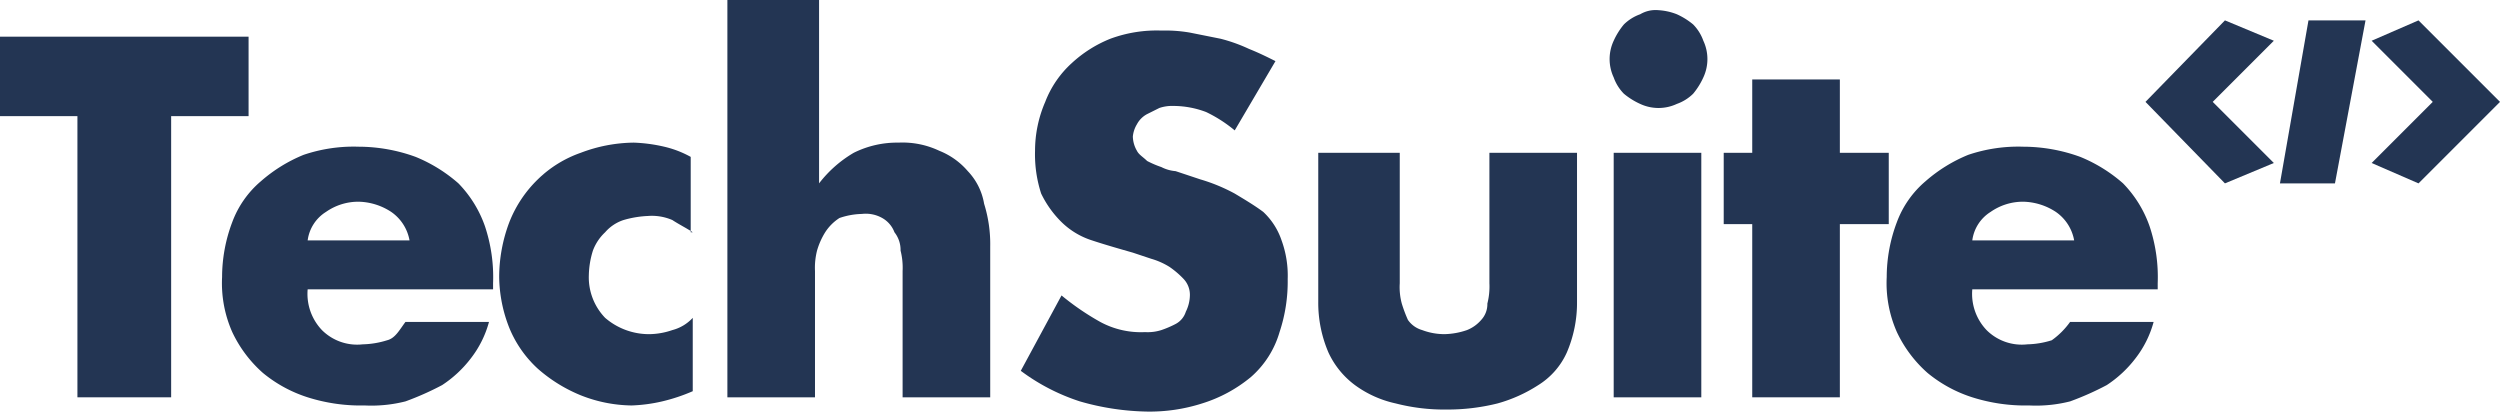 <?xml version="1.0" encoding="UTF-8"?>
<svg xmlns="http://www.w3.org/2000/svg" width="122.7" height="20.2" viewBox="0 0 122.7 20.2">
  <defs>
    <style>
            .cls-1{fill:#233553}
        </style>
  </defs>
  <g id="Techsuite_Logo" transform="translate(-160.8 -297.6)">
    <g id="Group_1">
      <path id="Path_1" d="M169.2 317.1h-4.6v-13.8h-3.8v-3.9H173v3.9h-3.8z" class="cls-1"></path>
      <path id="Path_2" d="M184.9 311.8h-9a2.578 2.578 0 0 0 .7 2 2.444 2.444 0 0 0 2 .7 4.3 4.3 0 0 0 1.2-.2c.4-.1.6-.5.9-.9h4.1a5.076 5.076 0 0 1-.9 1.8 5.706 5.706 0 0 1-1.4 1.3 14.166 14.166 0 0 1-1.8.8 6.8 6.8 0 0 1-2 .2 8.628 8.628 0 0 1-2.8-.4 6.6 6.6 0 0 1-2.2-1.2 6.183 6.183 0 0 1-1.5-2 5.923 5.923 0 0 1-.5-2.7 7.635 7.635 0 0 1 .5-2.7 4.831 4.831 0 0 1 1.4-2 7.434 7.434 0 0 1 2.1-1.3 7.664 7.664 0 0 1 2.7-.4 8.21 8.21 0 0 1 2.8.5 7.434 7.434 0 0 1 2.1 1.3 5.71 5.71 0 0 1 1.3 2.1 7.885 7.885 0 0 1 .4 2.8v.3zm-4-2.4a2.159 2.159 0 0 0-.9-1.4 3.022 3.022 0 0 0-1.6-.5 2.767 2.767 0 0 0-1.6.5 1.944 1.944 0 0 0-.9 1.4z" class="cls-1"></path>
      <path id="Path_3" d="M194.8 309c-.3-.2-.7-.4-1-.6a2.537 2.537 0 0 0-1.2-.2 5.019 5.019 0 0 0-1.2.2 2.034 2.034 0 0 0-.9.6 2.361 2.361 0 0 0-.6.9 4.3 4.3 0 0 0-.2 1.2 2.865 2.865 0 0 0 .8 2.1 3.3 3.3 0 0 0 2.2.8 3.6 3.6 0 0 0 1.1-.2 2.075 2.075 0 0 0 1-.6v3.6a8.8 8.8 0 0 1-1.5.5 7.719 7.719 0 0 1-1.5.2 6.963 6.963 0 0 1-2.5-.5 7.434 7.434 0 0 1-2.1-1.3 5.579 5.579 0 0 1-1.4-2 6.963 6.963 0 0 1-.5-2.5 7.635 7.635 0 0 1 .5-2.7 5.957 5.957 0 0 1 1.4-2.1 5.71 5.71 0 0 1 2.1-1.3 7.512 7.512 0 0 1 2.6-.5 7.719 7.719 0 0 1 1.5.2 5.023 5.023 0 0 1 1.3.5v3.7z" class="cls-1"></path>
      <path id="Path_4" d="M201 297.6v9a5.93 5.93 0 0 1 1.7-1.5 4.767 4.767 0 0 1 2.2-.5 4.212 4.212 0 0 1 2 .4 3.587 3.587 0 0 1 1.4 1 3.048 3.048 0 0 1 .8 1.6 6.648 6.648 0 0 1 .3 2.1v7.4h-4.3v-6.2a3.4 3.4 0 0 0-.1-1 1.4 1.4 0 0 0-.3-.9 1.345 1.345 0 0 0-.6-.7 1.644 1.644 0 0 0-1-.2 3.6 3.6 0 0 0-1.1.2 2.336 2.336 0 0 0-.7.7 3.552 3.552 0 0 0-.4.9 3.4 3.4 0 0 0-.1 1v6.2h-4.3v-19.5z" class="cls-1"></path>
      <path id="Path_5" d="M221.4 304a6.706 6.706 0 0 0-1.4-.9 4.529 4.529 0 0 0-1.6-.3 1.952 1.952 0 0 0-.7.1l-.6.3a1.2 1.2 0 0 0-.5.5 1.421 1.421 0 0 0-.2.6 1.446 1.446 0 0 0 .2.7c.1.2.3.3.5.5a4.872 4.872 0 0 0 .7.3 1.854 1.854 0 0 0 .7.2l1.2.4a8.65 8.65 0 0 1 1.7.7c.5.3 1 .6 1.4.9a3.39 3.39 0 0 1 .9 1.4 5.04 5.04 0 0 1 .3 1.9 7.834 7.834 0 0 1-.4 2.6 4.64 4.64 0 0 1-1.4 2.2 6.983 6.983 0 0 1-2.4 1.3 8.423 8.423 0 0 1-2.7.4 12.574 12.574 0 0 1-3.3-.5 9.982 9.982 0 0 1-2.9-1.5l2-3.7a12.735 12.735 0 0 0 1.9 1.3 4.193 4.193 0 0 0 2.2.5 2.2 2.2 0 0 0 .8-.1 4.878 4.878 0 0 0 .7-.3 1.024 1.024 0 0 0 .5-.6 1.884 1.884 0 0 0 .2-.8 1.135 1.135 0 0 0-.3-.8 4.351 4.351 0 0 0-.7-.6 3.552 3.552 0 0 0-.9-.4l-.9-.3c-.7-.2-1.4-.4-2-.6a3.766 3.766 0 0 1-1.5-.9 5.02 5.02 0 0 1-1-1.4 6.229 6.229 0 0 1-.3-2.1 6.042 6.042 0 0 1 .5-2.4 4.968 4.968 0 0 1 1.3-1.9 6.151 6.151 0 0 1 1.9-1.2 6.567 6.567 0 0 1 2.5-.4 7.084 7.084 0 0 1 1.4.1l1.5.3a7.837 7.837 0 0 1 1.4.5c.5.2.9.4 1.3.6z" class="cls-1"></path>
      <path id="Path_6" d="M229.5 305.1v6.4a3.083 3.083 0 0 0 .1 1 6.889 6.889 0 0 0 .3.8 1.276 1.276 0 0 0 .7.5 3.087 3.087 0 0 0 1.1.2 3.6 3.6 0 0 0 1.1-.2 1.794 1.794 0 0 0 .7-.5 1.136 1.136 0 0 0 .3-.8 3.4 3.4 0 0 0 .1-1v-6.4h4.3v7.3a6.175 6.175 0 0 1-.5 2.5 3.638 3.638 0 0 1-1.4 1.6 7.218 7.218 0 0 1-2 .9 10.074 10.074 0 0 1-2.5.3 9.519 9.519 0 0 1-2.5-.3 5.284 5.284 0 0 1-2-.9 4.172 4.172 0 0 1-1.3-1.6 6.175 6.175 0 0 1-.5-2.5v-7.3z" class="cls-1"></path>
      <path id="Path_7" d="M242.2 298.1a2.92 2.92 0 0 1 .9.2 3.508 3.508 0 0 1 .8.5 2.178 2.178 0 0 1 .5.8 2.125 2.125 0 0 1 0 1.8 3.508 3.508 0 0 1-.5.8 2.177 2.177 0 0 1-.8.5 2.125 2.125 0 0 1-1.8 0 3.508 3.508 0 0 1-.8-.5 2.178 2.178 0 0 1-.5-.8 2.125 2.125 0 0 1 0-1.8 3.508 3.508 0 0 1 .5-.8 2.177 2.177 0 0 1 .8-.5 1.486 1.486 0 0 1 .9-.2zm2.1 19H240v-12h4.3z" class="cls-1"></path>
      <path id="Path_8" d="M251.1 317.1h-4.3v-8.5h-1.4v-3.5h1.4v-3.6h4.3v3.6h2.4v3.5h-2.4z" class="cls-1"></path>
      <path id="Path_9" d="M266.6 311.8h-9a2.578 2.578 0 0 0 .7 2 2.444 2.444 0 0 0 2 .7 4.3 4.3 0 0 0 1.2-.2 3.819 3.819 0 0 0 .9-.9h4.1a5.076 5.076 0 0 1-.9 1.8 5.706 5.706 0 0 1-1.4 1.3 14.168 14.168 0 0 1-1.8.8 6.8 6.8 0 0 1-2 .2 8.628 8.628 0 0 1-2.8-.4 6.6 6.6 0 0 1-2.2-1.2 6.183 6.183 0 0 1-1.5-2 5.923 5.923 0 0 1-.5-2.7 7.635 7.635 0 0 1 .5-2.7 4.831 4.831 0 0 1 1.4-2 7.434 7.434 0 0 1 2.1-1.3 7.664 7.664 0 0 1 2.7-.4 8.21 8.21 0 0 1 2.8.5 7.434 7.434 0 0 1 2.1 1.3 5.71 5.71 0 0 1 1.3 2.1 7.885 7.885 0 0 1 .4 2.8v.3zm-4-2.4a2.159 2.159 0 0 0-.9-1.4 3.022 3.022 0 0 0-1.6-.5 2.767 2.767 0 0 0-1.6.5 1.945 1.945 0 0 0-.9 1.4z" class="cls-1"></path>
    </g>
    <g id="Group_3">
      <g id="Group_2">
        <path id="Path_10" d="M272.4 305.6l-3-3 3-3-2.4-1-3.9 4 3.9 4z" class="cls-1"></path>
      </g>
    </g>
    <g id="Group_5">
      <g id="Group_4">
        <path id="Path_11" d="M277.2 299.6l3 3-3 3 2.3 1 4-4-4-4z" class="cls-1"></path>
      </g>
    </g>
    <path id="Path_12" d="M276.9 298.6h-2.8l-1.4 8h2.7z" class="cls-1"></path>
  </g>
</svg>
